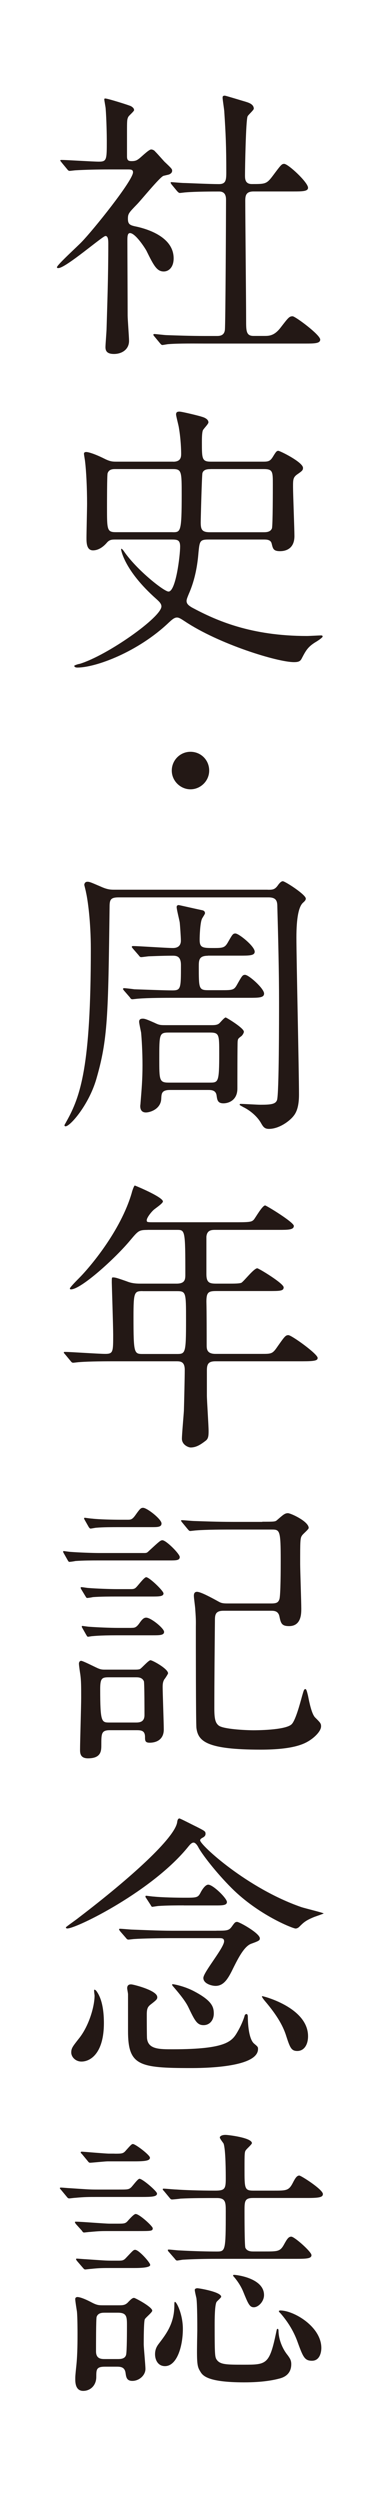 <?xml version="1.0" encoding="UTF-8"?>
<svg id="_レイヤー_2" data-name="レイヤー 2" xmlns="http://www.w3.org/2000/svg" viewBox="0 0 72 465.5">
  <defs>
    <style>
      .cls-1 {
        fill: #fff;
      }

      .cls-2 {
        fill: #231815;
      }
    </style>
  </defs>
  <g id="_レイヤー_1-2" data-name="レイヤー 1">
    <g>
      <rect class="cls-1" width="72" height="465.5"/>
      <g>
        <path class="cls-2" d="M11.5,30.26c-.21-.26-.26-.32-.26-.37,0-.11.16-.11.21-.11,1.01,0,5.88.32,6.99.32,1.48,0,1.48-.37,1.48-3.92,0-.79-.05-3.92-.21-5.93,0-.26-.26-1.48-.26-1.8,0-.11.16-.11.21-.11.42,0,4.34,1.22,4.77,1.43.26.16.58.37.58.74,0,.21-.95,1.01-1.06,1.22-.26.48-.26.74-.26,2.97v4.45c0,.74.32.85.85.85.48,0,.85-.05,1.27-.37.37-.21,1.91-1.8,2.38-1.8.32,0,.64.21.74.37.64.63,1.75,1.96,1.91,2.06,1.17,1.11,1.27,1.22,1.27,1.54,0,.37-.32.58-.58.69-.16.05-.9.21-1.06.26-.74.32-4.13,4.5-4.92,5.3-1.54,1.59-1.69,1.75-1.69,2.7,0,1.11.48,1.22,1.75,1.48,1.8.42,6.78,1.85,6.78,5.88,0,1.64-.9,2.44-1.85,2.44-1.27,0-1.85-1.06-3.23-3.87-.32-.58-2.07-3.28-3.07-3.28-.48,0-.48.74-.48,1.38,0,2.01.05,11.81.05,13.98,0,.69.26,3.97.26,4.71,0,1.59-1.32,2.44-2.81,2.44-1.27,0-1.59-.53-1.59-1.27,0-.53.21-2.97.21-3.55.11-3.92.32-9.43.32-15.67,0-.58,0-1.48-.53-1.48s-7.41,5.98-8.79,5.98c-.11,0-.26,0-.26-.16,0-.42,3.92-3.97,4.61-4.71,2.12-2.17,9.58-11.44,9.58-12.97,0-.48-.37-.53-.85-.53h-3.71c-2.07,0-4.29.05-6.14.16-.16,0-.95.11-1.11.11-.21,0-.32-.11-.48-.32l-1.01-1.22ZM28.81,62.67q-.21-.26-.21-.32c0-.11.11-.16.16-.16.32,0,1.96.21,2.33.21,1.54.05,4.29.16,7.25.16h2.07c.48,0,1.43,0,1.54-1.17.11-.95.21-21.34.21-24.09,0-.53,0-1.64-1.27-1.64s-4.4,0-6.25.16c-.16,0-.9.11-1.11.11-.16,0-.26-.11-.48-.32l-1.01-1.22q-.21-.27-.21-.37c0-.11.11-.11.16-.11s1.96.16,2.22.16c.53,0,4.82.21,6.62.21,1.27,0,1.38-.69,1.38-2.17,0-4.87-.11-7.26-.37-11.23,0-.42-.32-2.28-.32-2.7,0-.27.11-.37.42-.37.16,0,3.44,1.01,3.81,1.11.48.16,1.59.42,1.59,1.32,0,.26-1.06,1.17-1.16,1.43-.32.74-.48,9.53-.48,10.96,0,.64,0,1.64,1.27,1.64,2.49,0,2.75,0,3.87-1.48,1.54-2.06,1.69-2.28,2.17-2.28.74,0,4.45,3.44,4.45,4.45,0,.69-1.11.69-2.81.69h-7.36c-1.43,0-1.54.8-1.54,1.75,0,3.18.16,18.69.16,22.24,0,1.96,0,2.91,1.38,2.91h1.96c.95,0,1.91,0,3.12-1.59,1.43-1.85,1.59-2.07,2.22-2.07.48,0,5.14,3.44,5.14,4.34,0,.74-1.11.74-2.86.74h-18.8c-1.27,0-4.82-.05-6.67.11-.16,0-.95.16-1.11.16s-.26-.11-.48-.37l-1.01-1.22Z"/>
        <path class="cls-2" d="M32.31,85.97c1.48,0,1.48-.95,1.48-1.54,0-.53-.05-2.6-.42-4.77-.05-.42-.53-2.17-.53-2.49,0-.48.32-.53.64-.53.48,0,3.92.85,4.13.95.42.11,1.27.42,1.27,1.06,0,.32-1.01,1.27-1.06,1.54-.16.53-.16,1.54-.16,2.17,0,3.02,0,3.6,1.64,3.6h9.85c1.06,0,1.32-.16,1.91-1.17.37-.58.53-.85.85-.85s4.61,2.12,4.61,3.18c0,.42-.16.58-1.01,1.16-.85.58-.85,1.01-.85,2.38s.26,7.84.26,9.16c0,2.22-1.43,2.81-2.7,2.81s-1.32-.53-1.54-1.38c-.16-.79-.95-.79-1.48-.79h-10.33c-1.59,0-1.64.32-1.85,2.44-.16,2.07-.58,4.93-1.8,7.68-.26.64-.42,1.01-.42,1.32,0,.58.48.9,1.01,1.22,4.55,2.44,11.01,5.3,21.45,5.3.42,0,2.38-.11,2.6-.11.11,0,.32,0,.32.21s-1.06.9-1.27,1.01c-1.48.9-1.85,1.59-2.6,3.02-.26.53-.53.74-1.48.74-3.07,0-13.98-3.34-20.39-7.62-.58-.37-1.01-.69-1.43-.69-.53,0-1.01.48-1.48.9-5.77,5.51-13.66,8.42-17.1,8.42-.48,0-.58-.21-.58-.32s.85-.37,1.01-.37c5.19-1.59,15.25-8.69,15.25-10.7,0-.53-.48-.95-.95-1.38-6.04-5.35-6.57-9.16-6.57-9.21,0-.42.42.16.74.63,2.49,3.44,7.31,7.2,8.1,7.2,1.38,0,2.17-6.78,2.17-8.37,0-1.27-.53-1.32-1.59-1.32h-10.43c-.69,0-1.17,0-1.69.64-.79.9-1.69,1.38-2.54,1.38-1.22,0-1.22-1.48-1.22-2.33,0-1.01.11-5.45.11-6.35,0-3.02-.16-6.14-.37-7.84,0-.16-.21-1.27-.21-1.48,0-.27.26-.32.42-.32.37,0,1.54.32,3.44,1.27,1.06.53,1.54.53,2.22.53h10.59ZM32.2,99.1c1.48,0,1.69,0,1.69-6.94,0-4.34,0-4.82-1.64-4.82h-10.7c-.48,0-1.22,0-1.48.79-.11.37-.11,5.67-.11,6.35,0,4.13,0,4.61,1.64,4.61h10.59ZM39.3,87.35c-.48,0-1.32,0-1.54.74-.11.42-.32,8.63-.32,9.16,0,1.32.21,1.85,1.69,1.85h10.01c.48,0,1.32,0,1.59-.74.16-.58.16-7.36.16-8.16,0-2.38,0-2.86-1.69-2.86h-9.9Z"/>
        <path class="cls-2" d="M32.04,143.48c0-1.91,1.54-3.5,3.49-3.5s3.49,1.54,3.49,3.5-1.64,3.49-3.49,3.49-3.49-1.54-3.49-3.49Z"/>
        <path class="cls-2" d="M49.94,165.67c.9,0,1.32,0,1.91-.85.11-.16.53-.74.9-.74.42,0,4.29,2.49,4.29,3.23,0,.32-.26.53-.48.74q-1.27,1.06-1.27,6.51c0,4.18.48,24.62.48,29.23,0,1.38-.16,2.91-.95,3.92-.69.95-2.7,2.49-4.66,2.49-.79,0-1.06-.37-1.43-1.01-.69-1.27-2.07-2.44-3.39-3.07-.16-.11-.64-.32-.64-.42s.05-.16.21-.16c.53,0,3.07.16,3.65.16,2.01,0,2.86-.11,3.12-.9.37-1.27.37-15.2.37-18.11,0-5.83-.16-12.07-.32-17.85,0-1.01-.16-1.75-1.64-1.75h-27.96c-1.48,0-1.69.42-1.69,1.75-.26,20.39-.32,24.68-2.49,32.14-1.43,4.82-4.87,8.74-5.72,8.74-.16,0-.21-.11-.21-.21,0-.05.32-.58.37-.69,2.65-4.71,4.55-10.27,4.55-32.09,0-5.19-.58-9.21-.9-10.59,0-.11-.32-1.32-.32-1.38,0-.16.11-.58.58-.58.42,0,.64.11,2.49.9,1.27.58,1.91.58,2.54.58h28.6ZM38.77,177.96c-1.64,0-1.69.8-1.69,1.96,0,4.18,0,4.45,1.8,4.45h2.33c2.17,0,2.44,0,3.02-1.06.9-1.59,1.01-1.8,1.48-1.8.69,0,3.55,2.54,3.55,3.49,0,.79-1.01.79-2.86.79h-13.93c-1.27,0-4.82,0-6.67.16-.16,0-.95.11-1.11.11-.21,0-.32-.11-.48-.37l-1.06-1.22q-.21-.26-.21-.32c0-.11.11-.16.21-.16.26,0,1.59.16,1.91.21,1.69.05,5.51.21,7.1.21s1.59-.37,1.59-4.71c0-1.64-.79-1.75-1.54-1.75-2.01,0-4.13.11-4.4.11-.21,0-1.27.16-1.48.16s-.32-.16-.48-.37l-1.06-1.22q-.21-.26-.21-.32c0-.11.11-.16.21-.16,1.06,0,6.3.37,7.47.37,1.01,0,1.48-.53,1.48-1.38,0-.63-.16-2.86-.21-3.34-.05-.42-.58-2.44-.58-2.91,0-.32.26-.37.37-.37s2.86.64,4.34.95c.32.05.58.21.58.58,0,.16-.53.9-.58,1.06-.32.74-.42,3.02-.42,3.87,0,1.54.58,1.54,2.75,1.54,1.64,0,1.96-.11,2.49-1.01.85-1.48.95-1.7,1.43-1.7.64,0,3.6,2.38,3.6,3.39,0,.74-1.01.74-2.81.74h-5.93ZM31.72,202.95c-1.59,0-1.59.69-1.64,1.59-.05,1.96-2.07,2.6-2.86,2.6-1.06,0-1.06-.95-1.06-1.22,0-.11.05-.37.05-.53.21-2.6.37-4.4.37-7.04s-.16-4.98-.26-6.09c-.05-.27-.37-1.7-.37-2.01,0-.48.32-.58.69-.58.42,0,.9.21,2.22.79.85.42,1.11.42,2.07.42h8.63c.53,0,1.01-.05,1.32-.32.16-.11.95-1.11,1.22-1.11.11,0,3.39,1.96,3.39,2.65,0,.26-.26.63-.42.79-.64.48-.69.53-.74,1.01-.05.32-.05,7.89-.05,8.79,0,2.22-1.69,2.75-2.6,2.75-1.11,0-1.16-.69-1.27-1.38-.11-1.11-1.01-1.11-1.64-1.11h-7.04ZM39.09,201.58c1.64,0,1.8,0,1.8-5.45,0-3.5,0-3.87-1.75-3.87h-7.63c-1.8,0-1.8.26-1.8,4.92,0,3.92,0,4.4,1.75,4.4h7.63Z"/>
        <path class="cls-2" d="M27.54,229.01c-1.64,0-1.75.16-3.23,1.91-2.81,3.39-9.21,9.16-11.07,9.16-.05,0-.21,0-.21-.16,0-.21,1.32-1.54,1.69-1.91,2.01-2.01,7.78-8.79,9.85-15.89.05-.26.42-1.38.58-1.38.95.37,5.24,2.22,5.24,2.97,0,.37-1.48,1.32-1.75,1.59-.42.37-1.27,1.43-1.27,1.91,0,.37.11.37,1.43.37h15.52c2.44,0,2.65-.11,3.02-.48.32-.37,1.59-2.65,2.12-2.65.21,0,5.35,3.12,5.35,3.81,0,.74-1.06.74-2.86.74h-11.86c-.74,0-1.48.11-1.59,1.27v6.99c0,1.64.64,1.75,1.91,1.75h2.01c1.27,0,2.22,0,2.6-.16.48-.27,2.33-2.7,2.97-2.7.26,0,4.92,2.81,4.92,3.55,0,.69-.69.69-2.86.69h-9.64c-1.48,0-1.91.16-1.91,1.96.05,1.96.05,6.09.05,8.1,0,.69,0,1.64,1.64,1.64h8.63c1.8,0,2.01,0,2.91-1.32,1.38-1.96,1.54-2.17,2.07-2.17.58,0,5.45,3.49,5.45,4.24,0,.48-.48.63-2.81.63h-16.26c-1.32,0-1.59.53-1.59,1.7v4.66c0,.95.32,5.56.32,6.62,0,.9-.05,1.43-.53,1.8-.9.69-1.75,1.27-2.81,1.27-.42,0-1.64-.48-1.64-1.64,0-.74.32-4.34.37-5.19.05-1.64.16-6.3.16-7.63,0-1.59-.85-1.59-1.59-1.59h-11.44c-1.27,0-4.82,0-6.67.16-.16,0-.95.11-1.11.11-.21,0-.32-.11-.48-.32l-1.01-1.22q-.26-.27-.26-.37c0-.11.11-.11.21-.11,1.06,0,6.3.37,7.52.37,1.48,0,1.48-.37,1.48-3.55,0-1.54-.26-9.53-.26-9.74,0-.85,0-.95.21-.95.42,0,.64.05,2.6.74.79.32,1.54.42,2.49.42h6.78c1.54,0,1.64-.74,1.64-1.64,0-8.37-.05-8.37-1.59-8.37h-5.45ZM26.59,240.4c-1.54,0-1.69.21-1.69,4.77,0,6.94.11,6.94,1.8,6.94h6.2c1.69,0,1.8,0,1.8-6.3,0-5.24,0-5.4-1.75-5.4h-6.35Z"/>
        <path class="cls-2" d="M26.75,289.17c.58,0,.64,0,1.06-.42,1.91-1.75,2.12-1.96,2.49-1.96.69,0,3.23,2.54,3.23,3.12,0,.64-.69.64-1.85.64h-13.29c-1.11,0-2.86,0-4.34.11-.16.05-.95.16-1.11.16-.11,0-.21-.11-.32-.32l-.69-1.22q-.16-.26-.16-.37c0-.05.05-.11.11-.11s1.11.16,1.32.16c1.43.11,4.02.21,5.4.21h8.16ZM25,310.88c.48,0,.85,0,1.11-.11.32-.16,1.59-1.64,1.96-1.64s3.28,1.59,3.28,2.44c0,.11-.58,1.01-.69,1.11-.26.42-.32.85-.32,1.43,0,1.11.21,6.67.21,7.94,0,1.64-1.11,2.44-2.65,2.44-.85,0-.85-.42-.85-1.06,0-1.27-.79-1.27-1.69-1.27h-4.87c-1.59,0-1.59.64-1.59,2.75,0,1.06,0,2.49-2.49,2.49-1.43,0-1.48-.95-1.48-1.59,0-1.38.21-8.16.21-9.69,0-2.17,0-3.13-.16-4.34-.05-.27-.26-1.7-.26-2.01,0-.21.11-.53.42-.53s2.49,1.11,2.86,1.27c.85.42,1.22.37,1.85.37h5.14ZM24.36,295.89c.32,0,.64,0,.9-.21.37-.26,1.59-2.01,2.01-2.01.58,0,3.23,2.54,3.23,3.02,0,.58-.85.58-2.22.58h-6.62c-.95,0-2.91,0-4.34.11-.16.05-.9.16-1.06.16s-.21-.16-.32-.32l-.74-1.22q-.16-.26-.16-.37c0-.05.05-.11.16-.11.21,0,1.11.16,1.32.16,1.32.11,3.97.21,5.3.21h2.54ZM24.52,303.1c.53,0,.85,0,1.43-.79.58-.85.9-1.11,1.32-1.11.9,0,3.34,2.01,3.34,2.65s-.85.64-2.12.64h-6.62c-3.5,0-4.5.16-4.66.16-.11,0-.69.11-.79.11s-.16-.05-.32-.32l-.69-1.22q-.16-.26-.16-.37c0-.05.05-.11.11-.11s1.11.16,1.32.16c1.48.11,3.87.21,5.35.21h2.49ZM23.78,282.97c.58,0,.85,0,1.43-.79.9-1.27,1.06-1.43,1.48-1.43.74,0,3.44,2.12,3.44,2.91,0,.69-.74.69-1.85.69h-5.98c-1.32,0-3.07,0-4.34.11-.16,0-.9.16-1.06.16s-.26-.16-.37-.32l-.69-1.22q-.16-.26-.16-.37c0-.05.05-.11.16-.11,0,0,1.11.16,1.32.16,1.32.16,3.97.21,5.3.21h1.32ZM20.23,312.31c-1.22,0-1.54.21-1.54,2.17,0,6.25.26,6.25,1.75,6.25h4.87c.58,0,1.64,0,1.64-1.38,0-.58,0-5.98-.11-6.3-.32-.74-1.06-.74-1.48-.74h-5.14ZM48.94,283.34c2.17,0,2.38,0,2.7-.27,1.16-1.01,1.48-1.32,2.07-1.32.53,0,3.87,1.54,3.87,2.75,0,.27-1.06,1.11-1.22,1.38-.37.48-.37.95-.37,5.3,0,1.22.21,7.04.21,8.37,0,.9,0,3.23-2.28,3.23-1.38,0-1.54-.53-1.8-1.8-.21-1.01-.95-1.06-1.54-1.06h-8.9c-1.48,0-1.59.74-1.59,1.75-.05,5.51-.11,10.96-.11,16.47,0,1.96.21,2.7.85,3.18.9.64,4.92.85,6.46.85.42,0,5.77,0,7.04-1.06.74-.58,1.59-3.76,2.01-5.29.32-1.11.37-1.32.64-1.32.21,0,.37.85.48,1.27.26,1.32.69,3.39,1.32,4.02.95.95,1.11,1.11,1.11,1.64,0,.9-1.16,1.96-1.85,2.44-1.17.85-3.28,1.91-9.43,1.91-10.01,0-11.65-1.54-11.97-4.02-.11-.9-.11-16.31-.11-18.75,0-.79.05-1.22-.11-3.34,0-.37-.26-2.12-.26-2.54,0-.16,0-.74.58-.74.69,0,2.65,1.06,4.08,1.85.48.27.85.32,1.64.32h8.16c1.01,0,1.27-.21,1.48-.74.26-.63.26-5.93.26-7.25,0-5.61-.16-5.77-1.64-5.77h-7.47c-1.27,0-4.82,0-6.67.16-.16,0-.95.11-1.11.11s-.26-.11-.48-.37l-1.01-1.22q-.21-.26-.21-.32c0-.11.11-.11.16-.11.32,0,1.96.16,2.33.16,1.54.05,4.29.16,7.26.16h5.4Z"/>
        <path class="cls-2" d="M35.22,343.72c-6.62,8.31-20.92,15.36-22.67,15.36-.21,0-.26-.11-.26-.21s2.01-1.48,2.38-1.8c9.8-7.47,17.95-14.88,18.38-17.79.05-.48.21-.69.42-.69.16,0,2.7,1.32,3.18,1.54,1.54.79,1.69.85,1.69,1.32,0,.26-.11.48-.48.69-.42.21-.53.37-.53.53,0,.85,8.79,8.95,18.91,12.44.64.21,4.13,1.06,4.13,1.17,0,.05-1.59.58-1.85.69-1.54.64-1.91,1.01-2.7,1.8-.11.11-.37.32-.69.32-.48,0-6.88-2.49-11.92-7.52-3.02-3.02-5.45-6.25-6.14-7.47-.16-.32-.48-.9-.9-1.01-.37-.05-.74.37-.95.64ZM18.06,370.83c1.11,1.59,1.32,4.02,1.32,5.88,0,5.51-2.44,7.15-4.18,7.15-1.11,0-1.91-.85-1.91-1.69,0-.79.26-1.11,1.38-2.54,1.91-2.33,2.97-6.04,2.97-8.05,0-.16-.16-1.01-.05-1.11.11,0,.26.05.48.37ZM40.36,359.49c1.91,0,2.33,0,2.86-.74.53-.74.64-.9,1.01-.9.42,0,4.24,2.12,4.24,3.07,0,.37-.16.48-1.64,1.01-1.27.48-2.38,2.65-3.23,4.34-.95,1.96-1.75,3.5-3.39,3.5-.74,0-2.28-.42-2.28-1.48s3.87-5.61,3.87-6.83c0-.58-.48-.58-.9-.58h-9.16c-1.48,0-5.14.05-6.67.16-.16,0-.95.11-1.11.11-.21,0-.32-.11-.48-.32l-1.06-1.22q-.21-.27-.21-.37c0-.11.11-.11.21-.11.32,0,1.96.16,2.33.16,1.48.05,4.87.21,7.26.21h8.37ZM29.34,371.83c0,.42-.11.53-1.27,1.43-.53.42-.69.79-.69,1.85,0,.58,0,4.24.05,4.5.26,1.96,2.28,1.96,4.77,1.96,10.27,0,11.12-1.54,12.18-3.39.64-1.11,1.06-2.22,1.22-2.75,0-.11.11-.42.37-.42s.26.42.26.63c0,.16,0,3.87,1.16,4.87.69.58.74.63.74,1.01,0,3.55-10.7,3.55-12.55,3.55-9.69,0-11.7-.48-11.7-6.88v-6.88c0-.16-.16-.95-.16-1.11,0-.58.37-.79.95-.69,1.06.21,4.66,1.22,4.66,2.33ZM34.27,354.78c-1.16,0-3.12,0-4.71.11-.11,0-1.11.16-1.16.16-.11,0-.21-.16-.32-.37l-.79-1.22c-.16-.21-.16-.26-.16-.37,0-.05.05-.11.16-.11.05,0,1.16.16,1.43.16,1.48.16,4.29.21,5.72.21,2.22,0,2.49,0,2.97-.95.21-.42.85-1.48,1.43-1.48.9,0,3.49,2.54,3.49,3.23,0,.64-.9.64-2.12.64h-5.93ZM36.01,370.67c3.49,1.8,3.87,2.97,3.87,4.24s-.79,2.17-1.91,2.17c-1.22,0-1.64-.85-2.86-3.39-.64-1.32-2.17-3.07-2.86-3.87-.16-.16-.16-.32-.11-.37,0-.05,1.96.26,3.87,1.22ZM57.46,379.14c0,1.59-.74,2.75-2.01,2.75-1.17,0-1.38-.69-2.17-3.12-.48-1.38-1.38-3.28-3.92-6.25-.26-.32-.58-.74-.48-.85.05-.05,8.58,2.07,8.58,7.47Z"/>
        <path class="cls-2" d="M22.14,407.69c1.64,0,1.85,0,2.28-.37.26-.21,1.27-1.64,1.59-1.64.58,0,3.28,2.33,3.28,2.75,0,.58-.9.64-2.86.64h-8.53c-1.32,0-2.17,0-3.87.16-.21,0-.95.11-1.11.11-.21,0-.32-.11-.48-.32l-1.01-1.22c-.21-.26-.26-.26-.26-.37s.11-.11.21-.11c.26,0,1.38.11,1.59.11,3.23.21,3.6.26,5.19.26h3.97ZM21.82,414.04c1.48,0,1.59,0,2.17-.69.58-.63,1.06-1.11,1.32-1.11.69,0,3.18,2.28,3.18,2.65,0,.53-.26.53-2.81.53h-5.51c-1.17,0-1.64,0-3.34.16-.21,0-1.01.11-1.16.11s-.26-.11-.42-.37l-1.06-1.17c-.21-.27-.21-.32-.21-.37,0-.11.05-.11.16-.11,1.01,0,5.4.37,6.3.37h1.38ZM22.09,429.24c.85,0,1.32,0,1.91-.69.42-.42.69-.69,1.01-.69.21,0,3.39,1.69,3.39,2.38,0,.32-1.22,1.27-1.38,1.59-.21.32-.21,4.08-.21,4.66,0,.64.32,3.87.32,4.61,0,1.16-1.16,2.22-2.44,2.22-1.06,0-1.16-.69-1.27-1.48-.16-1.17-1.01-1.17-1.75-1.17h-2.07c-1.64,0-1.64.53-1.64,1.91,0,1.59-1.11,2.6-2.44,2.6-1.48,0-1.48-1.64-1.48-2.22,0-.42,0-.64.21-2.6.21-2.07.21-4.55.21-5.88,0-.21,0-3.02-.11-4.08-.05-.32-.32-1.96-.32-2.33,0-.16.11-.37.42-.37.21,0,.95.11,2.65,1.01,1.01.53,1.38.53,2.17.53h2.81ZM21.93,420.93c.95,0,1.11,0,1.69-.64,1.16-1.22,1.27-1.38,1.59-1.38.69,0,2.81,2.38,2.81,2.81,0,.37-.9.58-2.91.58h-4.4c-1.43,0-2.22,0-3.71.16-.16,0-.95.11-1.11.11s-.26-.11-.48-.37l-1.01-1.17c-.21-.26-.21-.32-.21-.37,0-.11.05-.11.16-.11.26,0,1.38.11,1.64.11,3.18.21,3.55.27,4.93.27h1.01ZM21.35,401.01c1.43,0,1.64,0,2.17-.64.9-1.01,1.06-1.16,1.27-1.16.48,0,3.18,2.06,3.18,2.54,0,.53-.69.69-2.91.69h-4.98c-.48,0-2.97.26-3.28.26-.21,0-.32-.16-.48-.37l-1.01-1.22c-.21-.21-.26-.26-.26-.32,0-.11.11-.16.21-.16.74.05,4.45.37,5.08.37h1.01ZM21.93,439.25c.53,0,1.38,0,1.59-.79.16-.58.16-4.56.16-5.51,0-1.59-.05-2.33-1.69-2.33h-2.38c-.53,0-1.32,0-1.59.79-.11.42-.11,5.3-.11,6.41,0,1.43,1.01,1.43,1.69,1.43h2.33ZM30.77,440.57c-1.27,0-1.85-1.11-1.85-2.22,0-1.01.42-1.59.74-2.01,1.38-1.8,2.86-3.76,2.86-7.1,0-.32,0-.64.11-.64.32,0,1.48,2.33,1.48,5.03,0,3.28-1.11,6.94-3.34,6.94ZM31.51,419.34q-.21-.26-.21-.37c0-.11.11-.11.21-.11.26,0,1.59.16,1.91.16,2.91.16,5.4.21,6.94.21,1.69,0,1.75,0,1.75-7.47,0-1.64,0-2.49-1.64-2.49-2.28,0-4.71,0-6.83.11-.21.05-1.43.16-1.54.16-.21,0-.32-.11-.48-.32l-1.01-1.22q-.26-.26-.26-.37c0-.11.11-.11.21-.11.32,0,1.96.16,2.33.16,1.48.11,4.24.21,7.26.21,1.75,0,1.96-.32,1.96-2.17,0-1.01,0-5.56-.42-6.62-.11-.16-.69-.9-.69-1.11,0-.16.26-.48,1.06-.48.53,0,4.93.53,4.93,1.54,0,.21-.9,1-1.06,1.22-.32.37-.32.53-.32,3.65,0,3.55,0,3.97,1.64,3.97h3.87c2.28,0,2.75,0,3.49-1.43.48-.95.79-1.38,1.22-1.38.32,0,4.4,2.6,4.4,3.44,0,.58-.58.74-2.86.74h-10.17c-1.59,0-1.59.64-1.59,2.44,0,.9,0,6.41.16,6.83.32.69,1.11.69,1.48.69h2.12c2.49,0,2.91,0,3.65-1.38.58-1.06.85-1.38,1.32-1.38.58,0,3.76,2.81,3.76,3.44s-.85.69-2.86.69h-14.99c-2.07,0-4.24.05-6.09.16-.16,0-.95.16-1.11.16-.21,0-.32-.16-.48-.37l-1.06-1.22ZM36.65,427.97c-.05-.21-.32-1.32-.32-1.59s.37-.32.48-.32c.32,0,4.45.69,4.45,1.59,0,.16-.74.79-.85.95-.37.53-.37,3.39-.37,4.34,0,5.51.05,5.93.37,6.41.64.95,1.85.95,5.03.95,4.29,0,4.82,0,6.09-6.09.11-.53.11-.58.26-.58s.16.26.16.32c0,1.54.69,3.34,1.69,4.56.42.58.69.95.69,1.69,0,2.07-1.64,2.54-2.28,2.7-1.01.26-2.97.69-6.51.69-6.99,0-7.78-1.32-8.21-2.07-.64-1.01-.64-1.69-.53-7.57,0-1,0-4.98-.16-5.98ZM47.35,429.61c-.79,0-1.06-.63-2.01-2.97-.64-1.54-1.75-2.75-1.75-2.75-.05-.05-.11-.11-.11-.16s0-.16.16-.16c.53,0,5.61.63,5.61,3.76,0,1.22-1.06,2.28-1.91,2.28ZM58.2,439.57c-1.43,0-1.69-.74-2.81-3.81-.85-2.22-2.07-3.87-3.07-5.03-.21-.16-.26-.32-.32-.37,0-.05.11-.16.26-.16,2.54,0,7.68,3.02,7.68,6.99,0,.74-.26,2.38-1.75,2.38Z"/>
      </g>
    </g>
  </g>
</svg>
